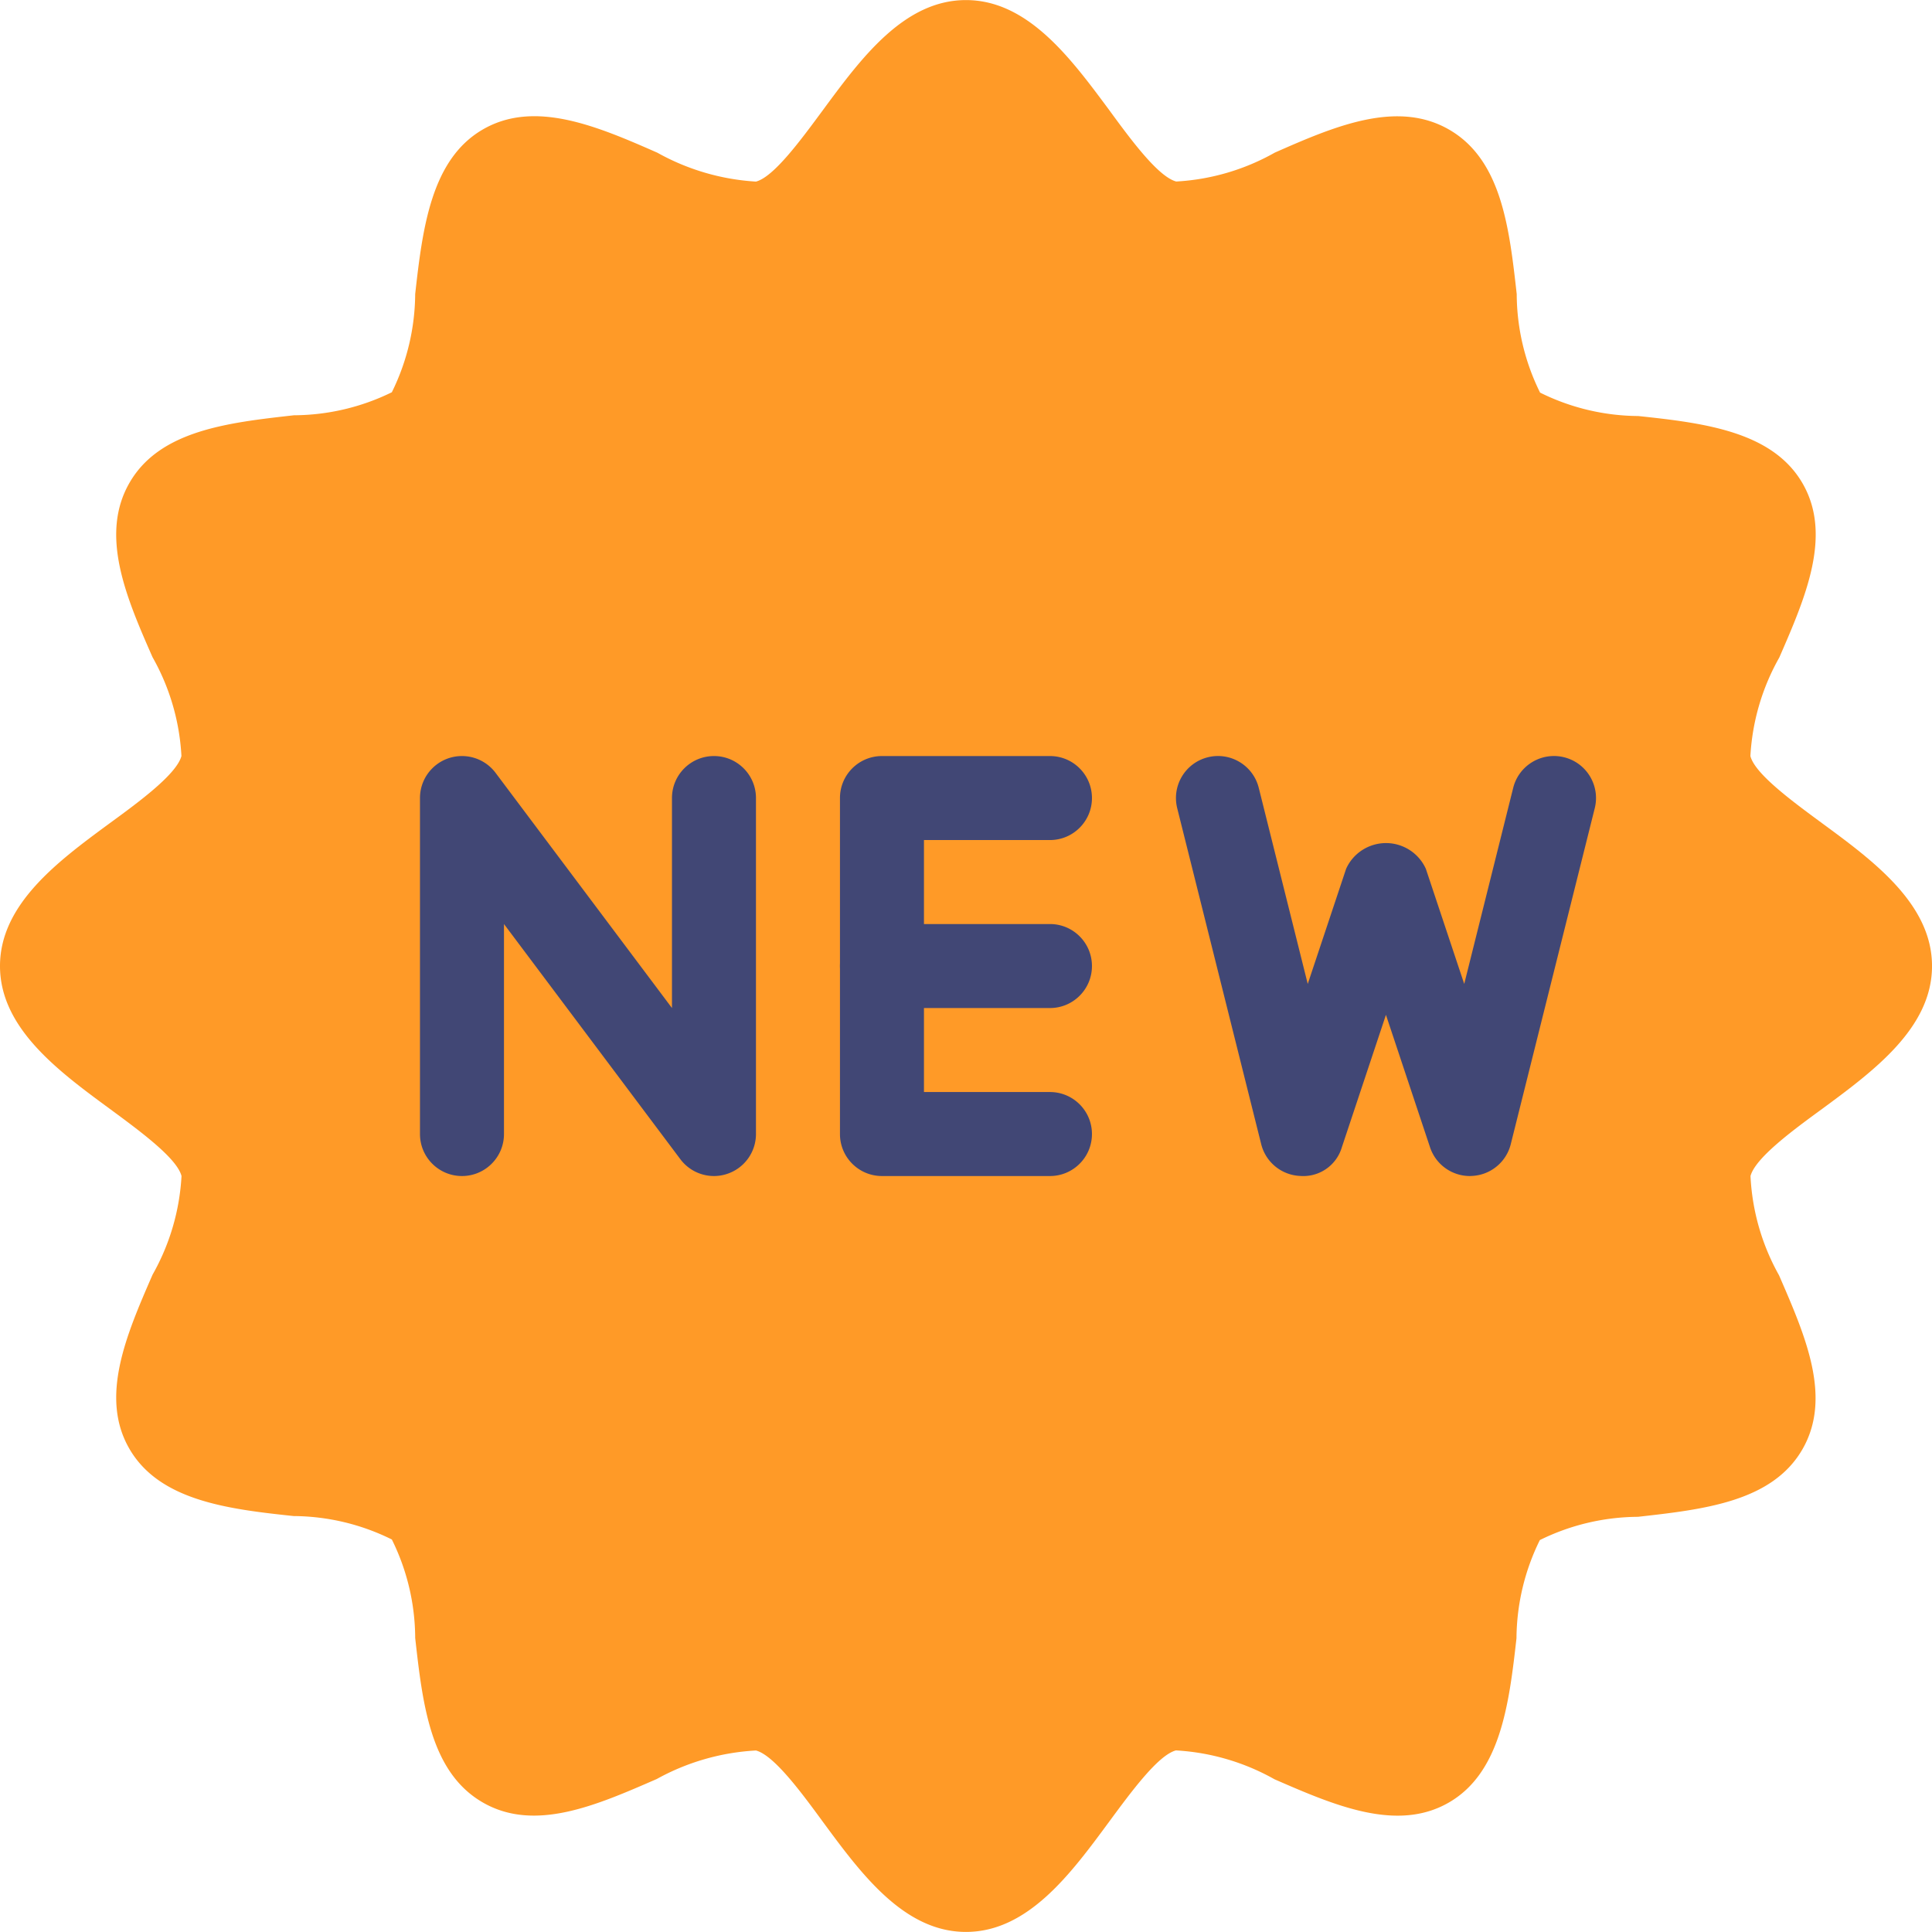 <svg xmlns="http://www.w3.org/2000/svg" version="1.1" xmlns:xlink="http://www.w3.org/1999/xlink" width="512" height="512" x="0" y="0" viewBox="0 0 490.688 490.688" style="enable-background:new 0 0 512 512" xml:space="preserve" class=""><g><path d="M462.784 209.088c-7.552-5.568-17.067-12.523-18.219-17.067a57.121 57.121 0 0 1 7.339-25.024c6.656-15.275 13.525-31.104 5.888-44.267-7.637-13.163-25.003-15.296-41.707-17.067a56.822 56.822 0 0 1-24.939-5.952 56.805 56.805 0 0 1-5.931-25.024c-1.877-16.704-3.819-33.984-17.067-41.707-13.248-7.723-29.099-.96-44.373 5.781A57.283 57.283 0 0 1 298.73 46.1c-4.608-1.237-11.541-10.667-17.067-18.219C271.978 14.825 261.076.02 245.332.02s-26.645 14.805-36.267 27.861c-5.589 7.573-12.523 17.067-17.067 18.24a58.514 58.514 0 0 1-25.045-7.339c-15.36-6.763-31.189-13.504-44.309-5.909s-15.317 25.003-17.195 41.813a57.09 57.09 0 0 1-5.931 24.939 56.991 56.991 0 0 1-24.853 5.845c-16.725 1.877-34.027 3.819-41.728 17.067s-.937 29.079 5.804 44.375a57.088 57.088 0 0 1 7.339 25.109c-1.237 4.608-10.667 11.563-18.219 17.067C14.805 218.688 0 229.611 0 245.355s14.805 26.667 27.883 36.267c7.552 5.568 17.067 12.523 18.219 17.067a57.121 57.121 0 0 1-7.339 25.024c-6.656 15.275-13.525 31.104-5.888 44.267 7.637 13.163 25.003 15.296 41.707 17.067a56.822 56.822 0 0 1 24.939 5.952 56.805 56.805 0 0 1 5.931 25.024c1.877 16.704 3.819 33.984 17.067 41.707 13.248 7.723 28.971.768 44.267-5.888a58.583 58.583 0 0 1 25.216-7.253c4.608 1.237 11.541 10.667 17.067 18.219 9.621 13.056 20.523 27.861 36.267 27.861s26.645-14.805 36.267-27.861c5.589-7.573 12.523-17.067 17.067-18.24a57.592 57.592 0 0 1 25.045 7.339c15.275 6.656 31.104 13.483 44.245 5.909 13.141-7.573 15.317-25.003 17.195-41.728a57.09 57.09 0 0 1 5.931-24.939 56.998 56.998 0 0 1 24.917-5.909c16.725-1.877 34.027-3.819 41.728-17.067 7.701-13.248.747-28.971-5.888-44.267a57.084 57.084 0 0 1-7.253-25.216c1.237-4.608 10.667-11.563 18.219-17.067 13.056-9.621 27.883-20.544 27.883-36.267s-14.831-26.668-27.908-36.268z" style="" fill="#ff9a27" data-original="#ffc107" class="" opacity="1"></path><path d="M181.333 298.688a10.666 10.666 0 0 1-8.533-4.267L128 234.688v53.333c0 5.891-4.776 10.667-10.667 10.667s-10.667-4.776-10.667-10.667v-85.333c0-5.891 4.776-10.667 10.667-10.667 3.357 0 6.519 1.581 8.533 4.267l44.8 59.733v-53.333c0-5.891 4.776-10.667 10.667-10.667S192 196.797 192 202.688v85.333a10.666 10.666 0 0 1-7.296 10.112 10.5 10.5 0 0 1-3.371.555zM266.667 298.688H224c-5.891 0-10.667-4.776-10.667-10.667v-85.333c0-5.891 4.776-10.667 10.667-10.667h42.667c5.891 0 10.667 4.776 10.667 10.667s-4.776 10.667-10.667 10.667h-32v64h32c5.891 0 10.667 4.776 10.667 10.667s-4.776 10.666-10.667 10.666z" style="" fill="#414775" data-original="#fafafa" class="" opacity="1"></path><path d="M266.667 256.021H224c-5.891 0-10.667-4.776-10.667-10.667s4.776-10.667 10.667-10.667h42.667c5.891 0 10.667 4.776 10.667 10.667s-4.776 10.667-10.667 10.667zM373.333 298.688a10.665 10.665 0 0 1-10.133-7.296L352 257.749l-11.2 33.643a10.198 10.198 0 0 1-10.539 7.275 10.665 10.665 0 0 1-9.941-8.064l-21.333-85.333c-1.426-5.72 2.056-11.513 7.776-12.939 5.72-1.426 11.513 2.056 12.939 7.776l12.437 49.792 9.749-29.248c2.535-5.591 9.122-8.068 14.713-5.533a11.117 11.117 0 0 1 5.533 5.533l9.749 29.248 12.437-49.792c1.426-5.72 7.218-9.202 12.939-7.776 5.72 1.426 9.202 7.218 7.776 12.939l-21.333 85.333a10.666 10.666 0 0 1-9.941 8.064l-.428.021z" style="" fill="#414775" data-original="#fafafa" class="" opacity="1"></path></g></svg>